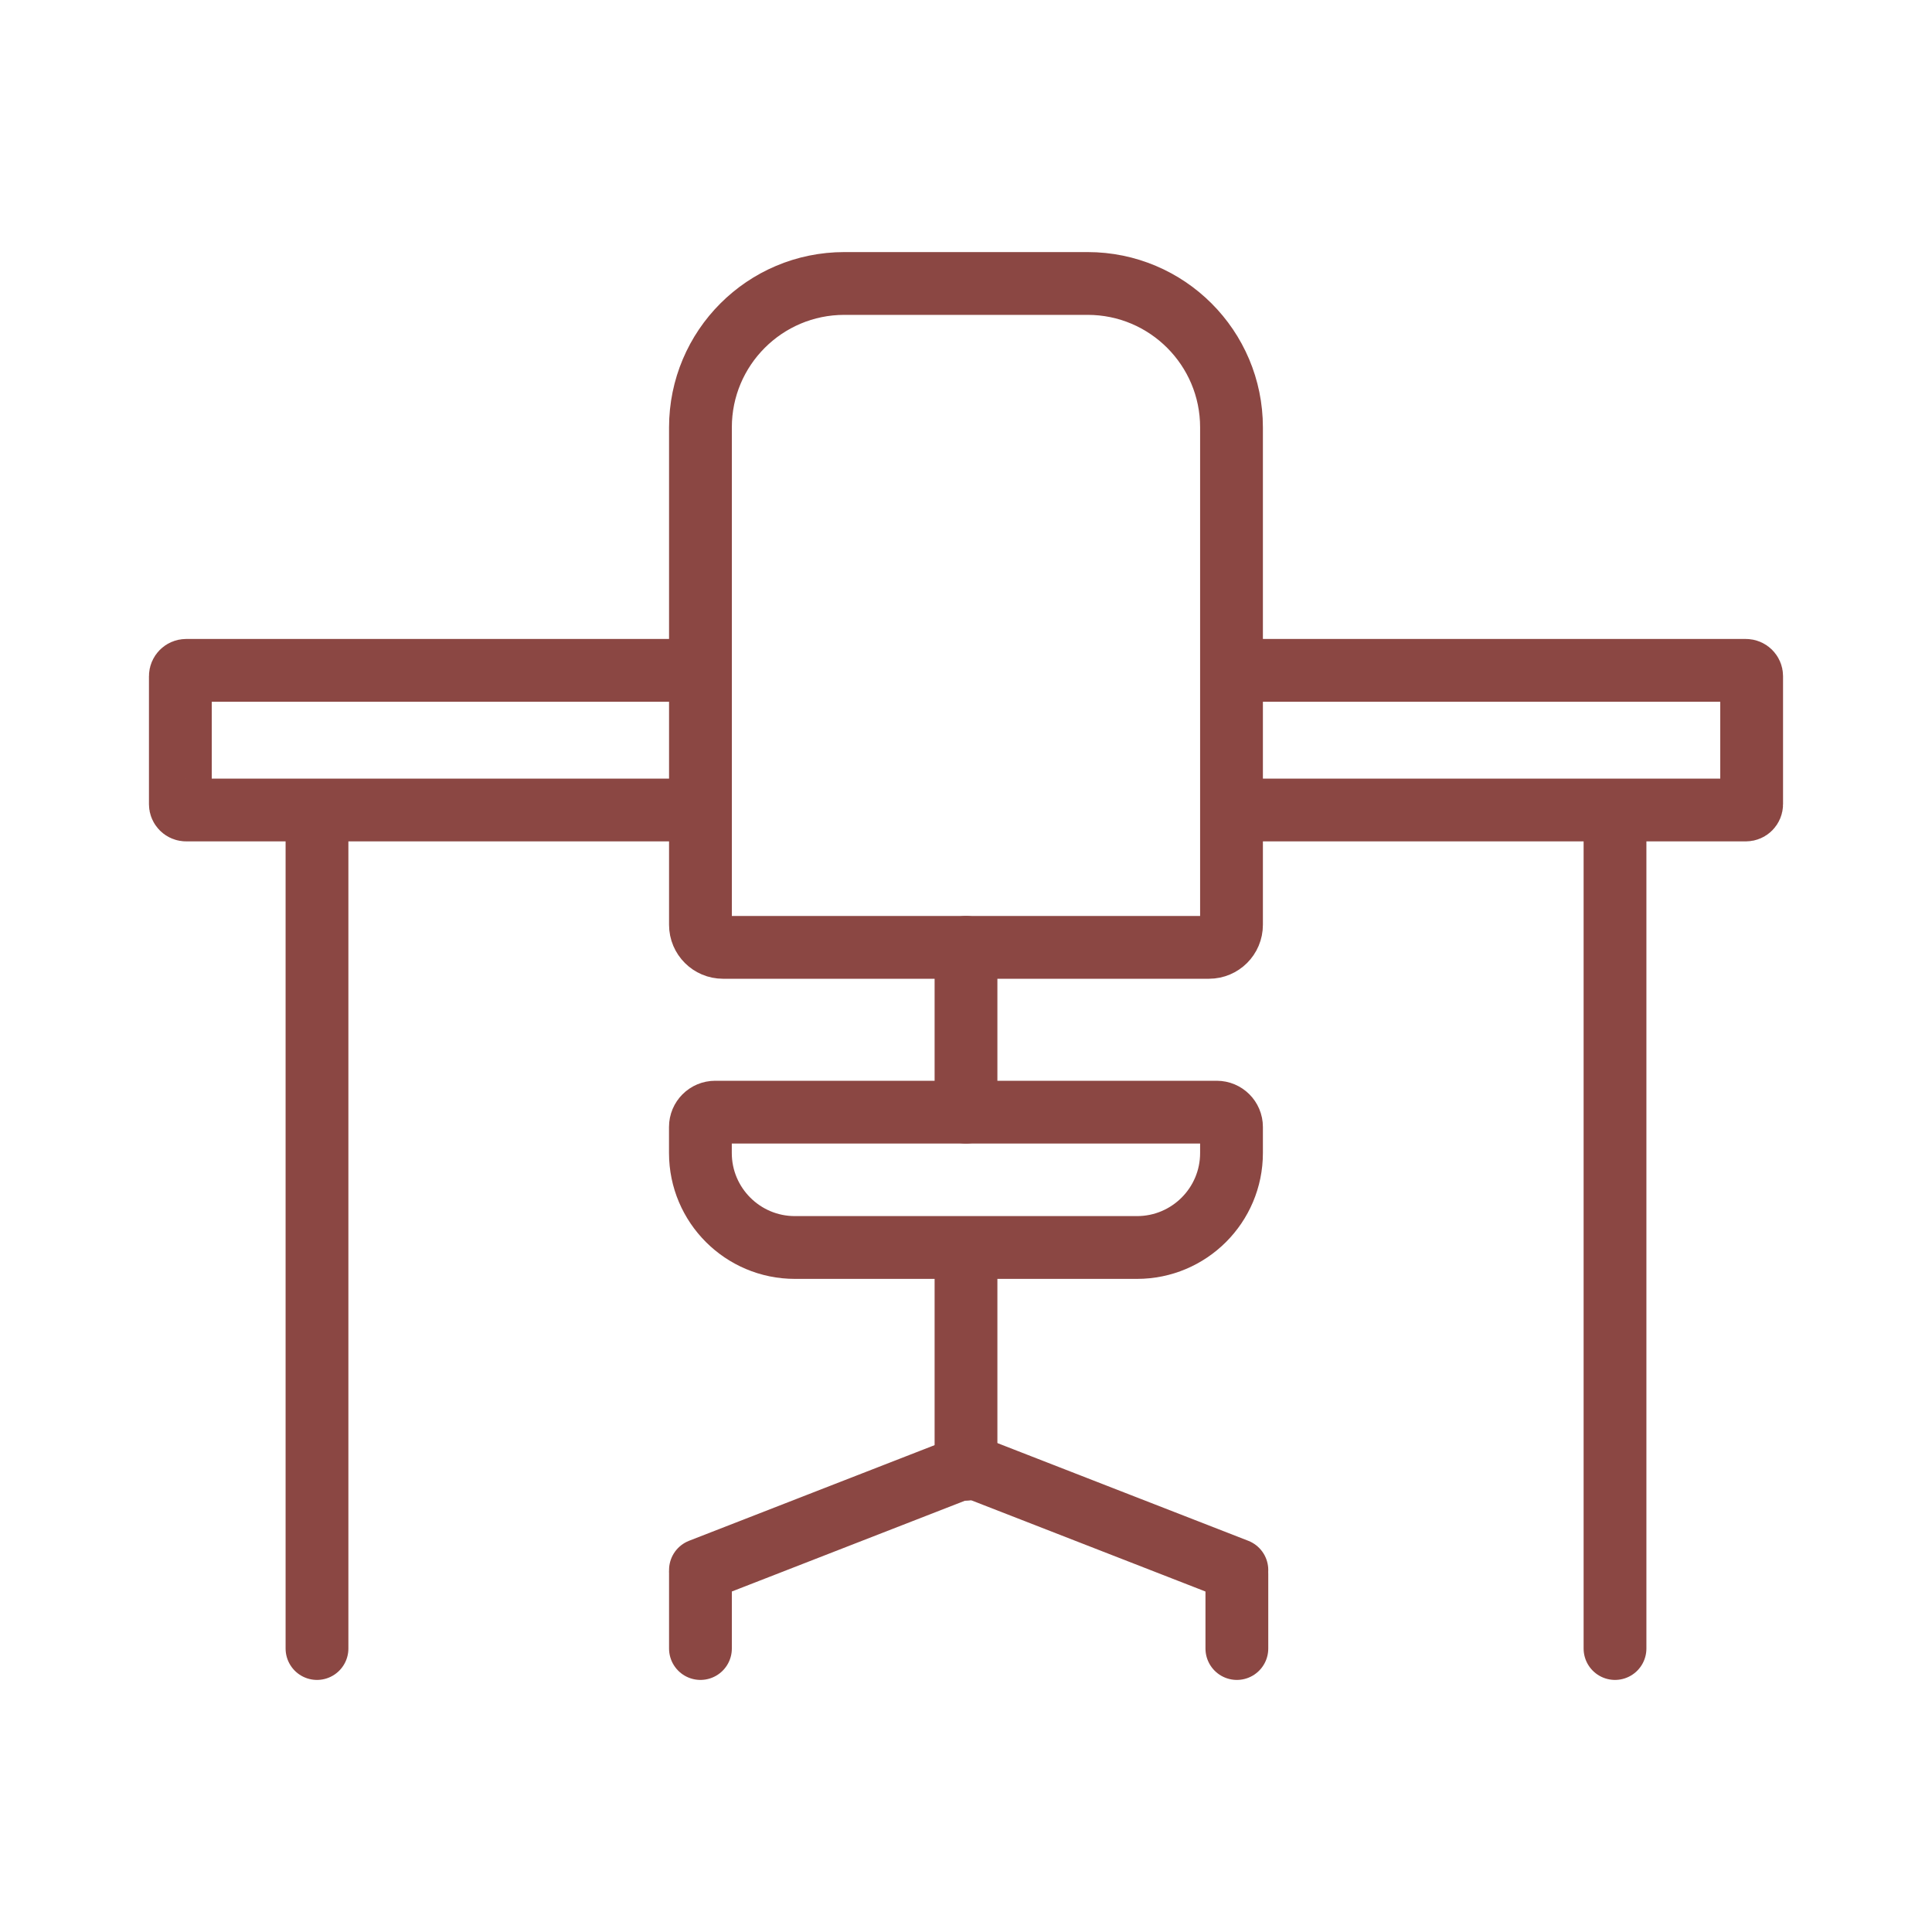 <?xml version="1.0" encoding="UTF-8"?>
<svg xmlns="http://www.w3.org/2000/svg" id="Layer_1" data-name="Layer 1" width="40" height="40" viewBox="0 0 40 40">
  <defs>
    <style>
      .cls-1 {
        fill: none;
        stroke: #8b4743;
        stroke-linecap: round;
        stroke-miterlimit: 10;
        stroke-width: 1.3px;
      }
    </style>
  </defs>
  <g>
    <line class="cls-1" x1="6.563" y1="34.131" x2="6.563" y2="17.307"></line>
    <line class="cls-1" x1="33.437" y1="34.131" x2="33.437" y2="17.307"></line>
  </g>
  <path class="cls-1" d="m14.223,16.77H3.854c-.066,0-.12-.054-.12-.12v-2.651c0-.066.054-.12.12-.12h10.369"></path>
  <path class="cls-1" d="m25.619,13.879h10.527c.066,0,.12.054.12.12v2.651c0,.066-.054.12-.12.12h-10.527"></path>
  <path class="cls-1" d="m25.032,19.614h-10.064c-.257,0-.466-.209-.466-.466v-10.3c0-1.645,1.334-2.979,2.979-2.979h5.037c1.645,0,2.979,1.334,2.979,2.979v10.3c0,.257-.209.466-.466.466Z"></path>
  <path class="cls-1" d="m16.458,23.026h7.085c1.079,0,1.956.876,1.956,1.956v.54c0,.169-.137.306-.306.306h-10.384c-.169,0-.306-.137-.306-.306v-.54c0-1.079.876-1.956,1.956-1.956Z" transform="translate(40 48.854) rotate(-180)"></path>
  <line class="cls-1" x1="20" y1="23.026" x2="20" y2="19.614"></line>
  <line class="cls-1" x1="20" y1="30.42" x2="20" y2="26.012"></line>
  <g>
    <line class="cls-1" x1="14.502" y1="34.131" x2="14.502" y2="32.583"></line>
    <line class="cls-1" x1="14.502" y1="32.506" x2="19.858" y2="30.42"></line>
  </g>
  <g>
    <line class="cls-1" x1="25.608" y1="34.131" x2="25.608" y2="32.583"></line>
    <line class="cls-1" x1="25.608" y1="32.506" x2="20.252" y2="30.42"></line>
  </g>
</svg>
